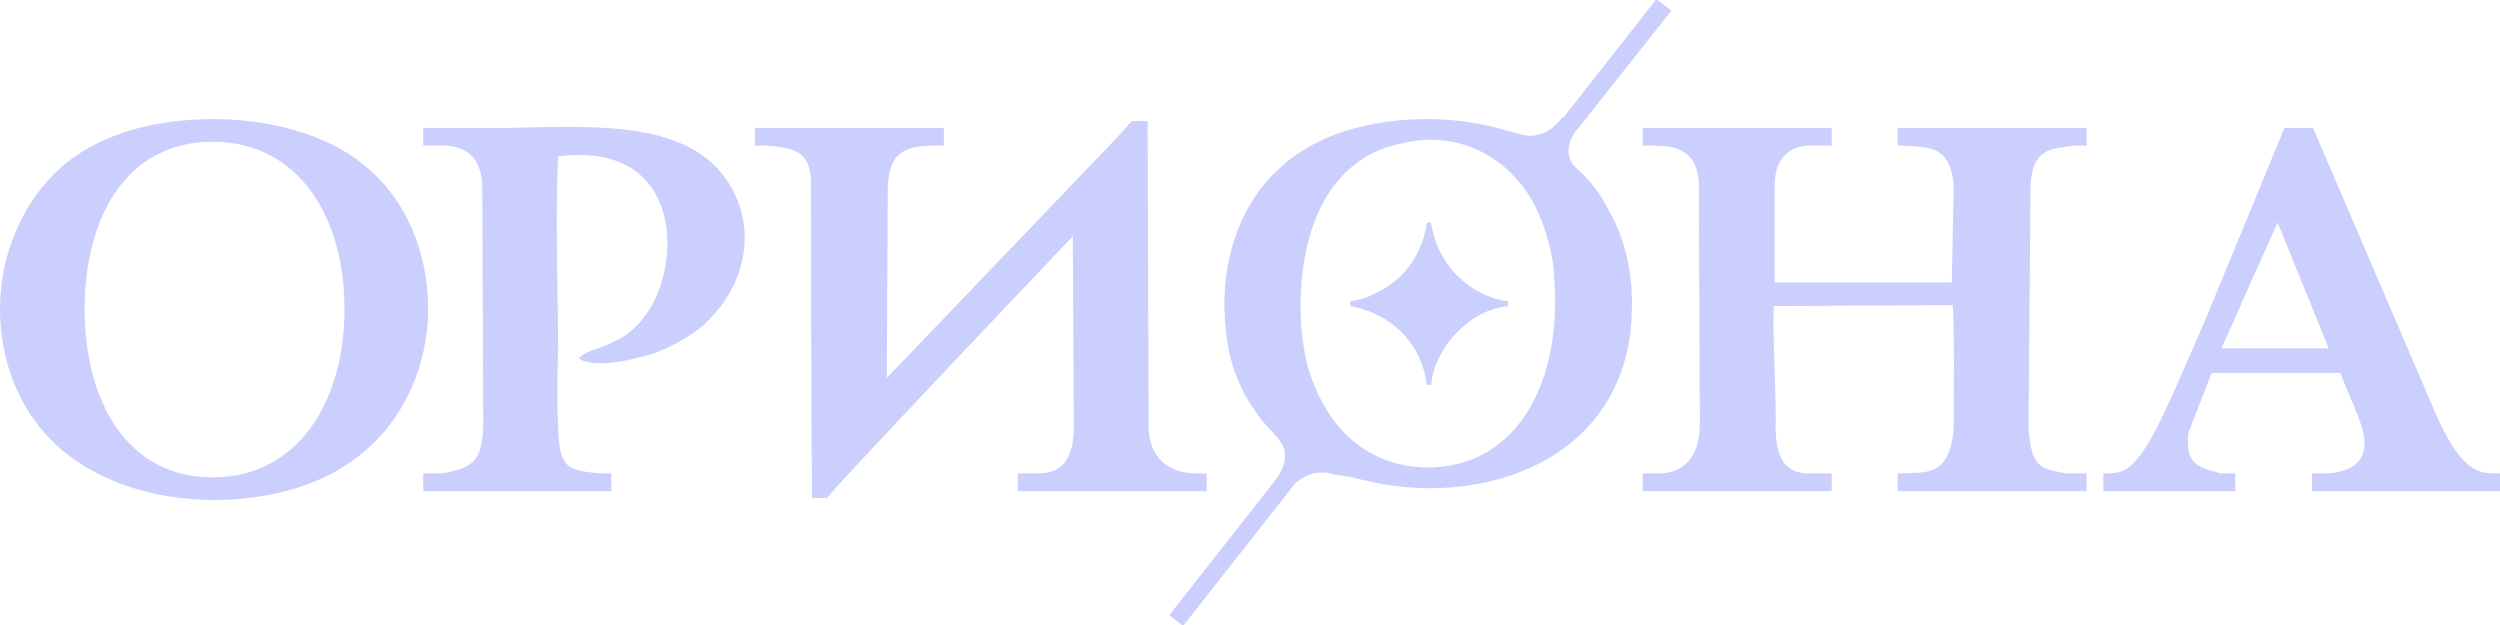 <?xml version="1.0" encoding="UTF-8"?>
<!DOCTYPE svg PUBLIC "-//W3C//DTD SVG 1.1//EN" "http://www.w3.org/Graphics/SVG/1.1/DTD/svg11.dtd">
<!-- Creator: CorelDRAW X7 -->
<svg xmlns="http://www.w3.org/2000/svg" xml:space="preserve" width="25.4mm" height="6.35mm" version="1.1" style="shape-rendering:geometricPrecision; text-rendering:geometricPrecision; image-rendering:optimizeQuality; fill-rule:evenodd; clip-rule:evenodd"
viewBox="0 0 2540 635"
 xmlns:xlink="http://www.w3.org/1999/xlink">
 <defs>
  <style type="text/css">
   <![CDATA[
    .fil0 {fill:#CACFFE}
   ]]>
  </style>
 </defs>
 <g id="Слой_x0020_1">
  <g id="_2186080277760">
   <path class="fil0" d="M1150 123l16 0 0 0c0,0 1,310 1,310 0,33 22,48 48,48l11 0 0 8 0 10 -192 0 0 -18 9 0 10 0c18,0 37,-5 38,-45 0,0 -1,-196 -1,-196 0,0 -232,244 -250,266l0 0 0 0 0 0 0 0 0 0 -1 0 0 0 0 0 -14 0 0 -13c-1,-59 -1,-304 -1,-304 0,-31 -10,-39 -46,-41l-11 0 0 -18 17 0c2,0 7,0 12,0l151 0 12 0 0 18 -10 0c-34,0 -45,10 -47,41 0,0 -1,195 -1,195l226 -236c8,-8 23,-25 23,-25zm-529 358l-10 0c-34,-3 -43,-4 -44,-48 -1,-18 -1,-43 0,-77 0,-64 -3,-133 0,-197 130,-17 127,116 86,165 -9,11 -17,17 -27,22 -18,10 -27,8 -38,18 16,12 62,0 79,-6 21,-8 44,-22 56,-36 31,-32 48,-86 18,-135 -40,-65 -135,-59 -227,-57l-50 0c-4,0 -8,0 -13,0l-21 0 0 18 6 0 19 0c16,2 34,9 35,41l1 244c-1,38 -13,42 -41,48l-20 0 0 12 0 6 191 0 0 -6 0 -12zm1650 0l-15 0c-14,-5 -34,-5 -33,-33 0,-3 0,-6 1,-10 0,0 23,-59 23,-59l131 0c5,16 22,48 24,66 4,33 -28,36 -42,36l-5 0 -6 0 0 18 191 0 0 -18 -7 0c-11,-1 -31,2 -58,-60l-125 -291 -29 0 -80 194c-13,30 -27,63 -42,95 -31,67 -46,60 -55,62l-7 0 0 12 0 6 29 0c1,0 3,0 5,0l100 0 0 -6 0 -12zm-410 0l-15 0 -11 0c-14,-1 -31,-7 -31,-47 1,-23 -3,-87 -2,-123l182 -1c2,39 1,81 1,119 -1,58 -32,50 -49,52l-8 0 0 18 192 0 0 -18 -21 0c-23,-5 -36,-3 -38,-48l2 -245c2,-38 22,-37 45,-40l12 0 0 -18 -13 0 0 0 0 0 -1 0 -1 0 -1 0 -1 0c-26,0 -164,0 -164,0l-11 0 0 18 9 0c21,2 45,-1 48,41l-2 98 -180 0c0,0 0,-98 0,-98 0,-32 19,-40 33,-41l17 0 8 0 0 -18 -187 0 -5 0 0 18 11 0 1 0c15,0 45,1 45,41l1 244c-1,40 -25,47 -39,48l-19 0 0 18 192 0 0 -18zm453 -255c0,0 52,128 52,128l-109 0c0,0 57,-128 57,-128zm-1164 -103l0 0c0,0 0,0 0,0zm-933 385c59,0 115,-16 154,-50 41,-35 64,-89 64,-144 0,-57 -22,-112 -66,-147 -38,-31 -96,-46 -152,-46 -56,0 -110,13 -149,44 -44,36 -68,92 -68,149 0,52 19,102 56,137 39,37 99,57 161,57zm-1 -364c87,0 134,76 134,170 0,95 -48,171 -134,171 -86,0 -130,-76 -130,-171 0,-94 43,-170 130,-170z"/>
   <path class="fil0" d="M1432 144c48,-9 87,13 108,37 19,20 32,51 38,87 1,12 2,26 2,39 0,93 -45,168 -130,168 -64,-1 -105,-44 -122,-105 -3,-13 -5,-26 -6,-40 -4,-61 10,-130 56,-164 17,-13 30,-17 54,-22zm266 -133l-15 -12 -95 121 -1 -1 -1 2c-9,11 -18,16 -30,17 -10,0 -14,-3 -24,-5 -26,-8 -55,-12 -81,-12 -58,0 -114,15 -151,50 -37,33 -56,85 -56,137 0,28 4,57 15,81 6,14 14,26 23,38 7,8 15,16 19,22 7,9 6,22 -3,36l-110 140 14 11 114 -145 0 0c15,-13 30,-12 40,-9 6,1 19,3 26,5 124,32 274,-20 276,-173 1,-39 -8,-74 -24,-101 -8,-16 -17,-28 -30,-40 -6,-5 -8,-8 -10,-15 -1,-7 0,-15 7,-25l2 -2 0 0 95 -120z"/>
   <path class="fil0" d="M1454 226c0,3 1,7 2,10 8,34 35,61 69,69 2,0 4,1 7,1l0 5c-17,2 -34,9 -51,26 -20,20 -26,42 -27,54l-4 0c-1,-4 -2,-8 -2,-10 -13,-51 -54,-66 -76,-70l0 -5c2,0 5,-1 6,-1 6,-1 12,-3 17,-6 42,-18 52,-55 55,-73l4 0z"/>
  </g>
 </g>
</svg>
